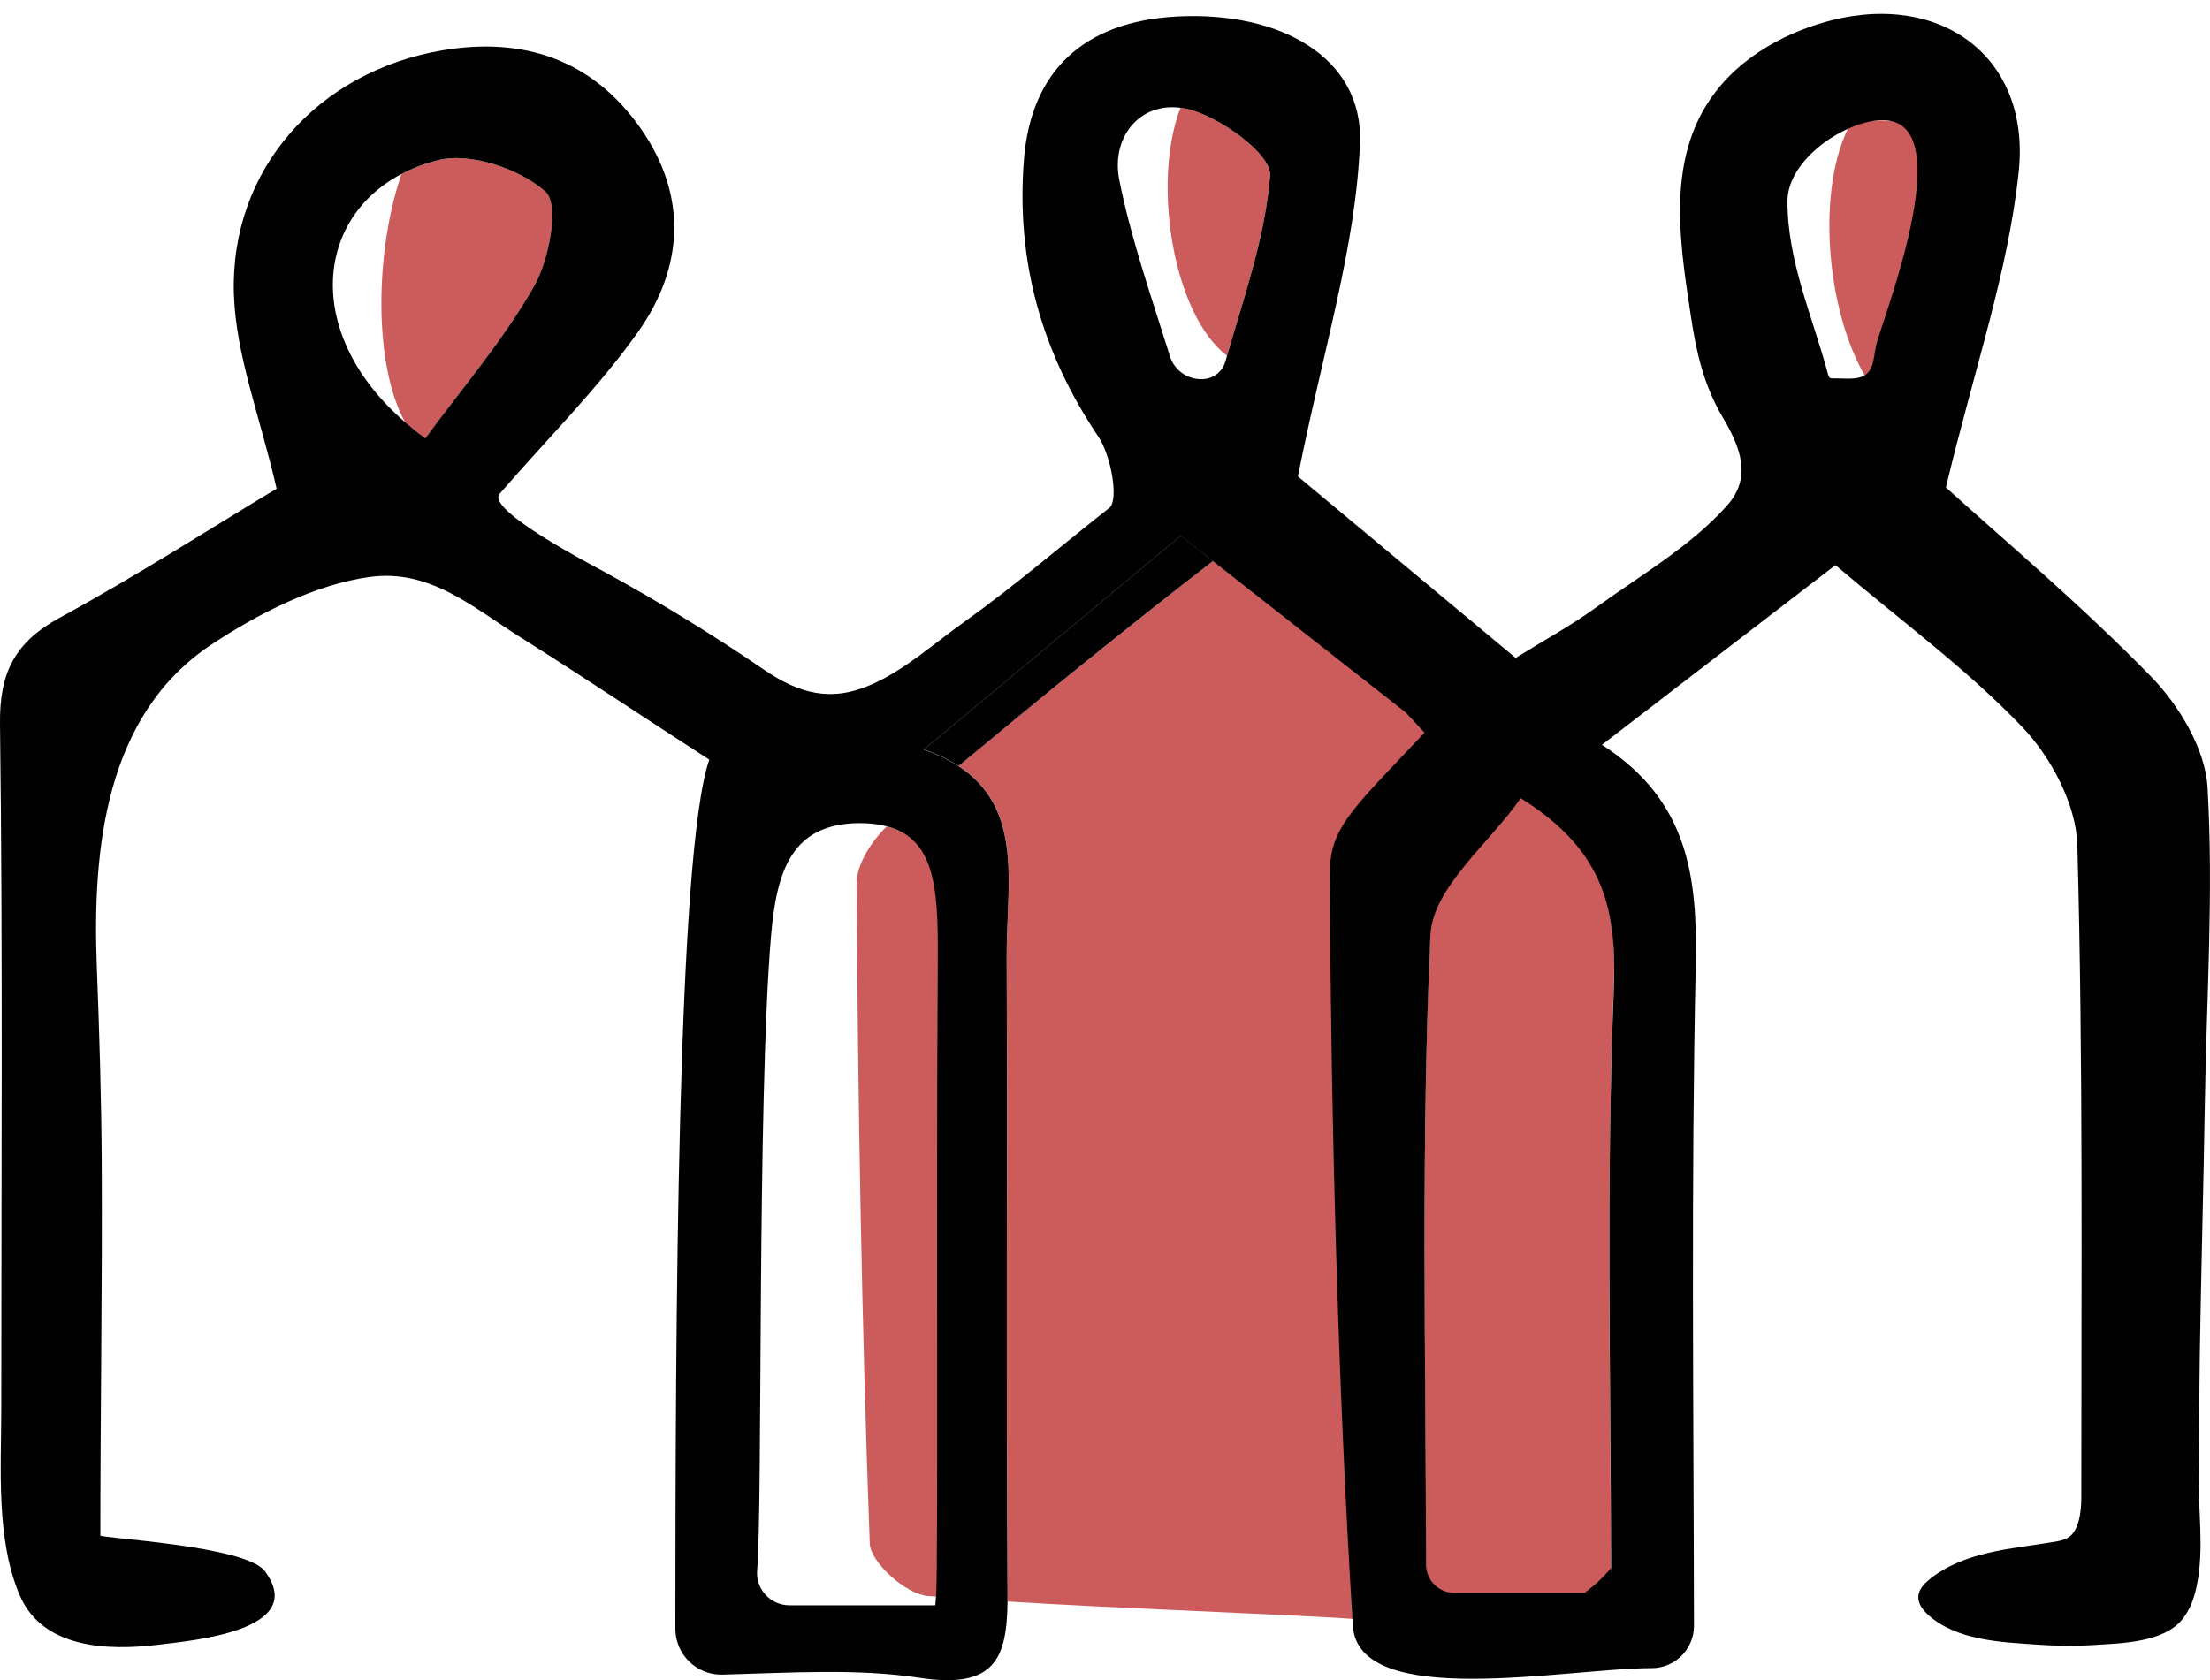<?xml version="1.0" encoding="UTF-8"?> <svg xmlns="http://www.w3.org/2000/svg" viewBox="0 0 384.5 292.39"><defs><style> .cls-1 { fill: #020101; } .cls-2 { fill: #cc5c5c; } </style></defs><g id="ROSE"><path class="cls-2" d="m250.26,128.27c-10.1-7.93-27.76-21.64-39.22-30.64-14.99,11.59-29.7,23.56-44.27,35.68,11.48,7.47,8.33,20.92,8.38,33.05.15,36.93-.12,73.86.15,110.78,0,.54,0,1.06,0,1.57,19.05,1.19,38.15,1.8,57.21,2.84.94.05,1.88.13,2.83.19-1.61-43.02-3.68-86.05-4.01-129.09-.07-8.62,13.42-13.01,18.94-24.39Z"></path><path class="cls-2" d="m163.79,161.81c.2-9.47-2.3-16.12-9.51-17.99-2.73,2.65-5.28,6.69-5.26,9.97.25,38.28.89,76.57,2.3,114.83.12,3.3,6.34,8.83,10.06,9.13.5.04.99.07,1.49.11.27-3.19.64-6.44.65-9.7.05-35.45-.47-70.91.28-106.35Z"></path><path class="cls-2" d="m279.75,277.14c.36-.43.54-1,.54-1.57-.08-35.59-.83-69.68.46-103.66.52-13.68-1.13-24.35-14.3-33.71-1-.71-2.37-.54-3.1.46-5.53,7.51-14.14,15.08-14.48,23.05-1.69,38.46-.79,77.03-.76,116.92,0,1.31,1.02,2.37,2.27,2.37h29.92c.51,0-4.38-.18-3.98-.51,1.29-1.06,2.44-2.19,3.42-3.35Z"></path><path class="cls-2" d="m70.44,73.45c1.11.96,2.29,1.91,3.56,2.83,6.15-8.4,13.49-16.94,18.97-26.54,2.65-4.64,4.38-14.24,1.94-16.39-4.52-4-13.12-6.91-18.78-5.46-2.31.59-4.4,1.42-6.29,2.41-4.62,13.53-4.88,33.07.61,43.15Z"></path><path class="cls-2" d="m213.48,61.92c3.01-10.43,6.68-20.81,7.49-31.41.28-3.66-8.85-10.32-14.56-11.59-.35-.08-.69-.12-1.03-.16-4.97,12.87-1.37,35.89,8.1,43.17Z"></path><path class="cls-2" d="m324.78,65.92c3.75-9.72,8.04-19.38,10.43-29.28,1.57-6.49,4.1-17.3-11.1-15.47-.7.08-1.44.24-2.19.43-5.96,10.91-4.33,32.47,2.85,44.33Z"></path></g><g id="NOIR"><path class="cls-1" d="m316.74,4.06c-8.77,2.69-16.79,7.94-21.02,16.3-5.39,10.66-3.22,23.46-1.52,34.79.95,6.32,2.25,11.92,5.51,17.46,3.01,5.11,5.24,10.4.72,15.43-6.36,7.09-15.07,12.12-22.92,17.8-4.26,3.08-8.91,5.61-13.79,8.64-.02,0-.04,0-.05,0-14.33-11.95-28.27-23.57-37.84-31.55-.01-.01-.02-.03-.01-.04,4.34-21.92,10.09-39.87,10.79-58.02.58-14.86-13.86-22.94-31.81-22-16.31.85-25.46,9.55-26.66,24.96-1.38,17.64,3.07,33.48,12.97,48.19,2.2,3.27,3.58,11.05,1.89,12.37-8.45,6.64-16.6,13.68-25.36,19.93-5.24,3.73-10.1,8.2-16.04,10.82-7.04,3.11-12.57,1.58-18.75-2.64-9.03-6.17-18.37-11.89-27.98-17.13-2.02-1.1-20.36-10.65-17.95-13.43,8.57-9.89,17.2-18.43,24.11-28.2,7.91-11.18,8.65-23.66.44-35.38-8.39-11.98-20.34-15.99-34.5-13.6-21.54,3.65-36.94,20.61-36.28,42.37.33,10.67,4.51,21.21,7.43,33.88,0,.02,0,.04-.02.05-11.16,6.71-24.17,15.06-37.7,22.44C2.59,111.76-.11,117.04,0,125.97c.5,39.71.22,79.44.22,119.16,0,10.35-.97,22.82,3.25,32.58,4,9.24,15.4,9.57,23.98,8.54,6.32-.76,26.23-2.52,18.63-12.82-3.29-4.46-28.62-5.72-28.62-6.21,0-21.55.35-43.1.24-64.65-.06-11.57-.42-22.97-.86-34.51-.77-20.28,1.47-43.62,19.92-55.87,7.95-5.28,17.99-10.47,27.54-11.78,10.49-1.44,17.91,5.25,26.21,10.47,11.05,6.96,21.89,14.23,32.86,21.3.02.01.02.03.02.05-5.67,16.44-5.86,100.42-5.89,151.21,0,4.5,3.7,8.12,8.2,8,12.22-.33,23.44-1.09,34.3.56,13.07,1.98,15.18-3.37,15.29-13.27,0-.51,0-1.03,0-1.57-.27-36.93,0-73.86-.15-110.78-.05-12.14,3.09-25.59-8.38-33.05-1.66-1.08-3.63-2.04-5.97-2.85-.03-.01-.04-.05-.01-.07,14.97-12.46,28.65-23.85,44.62-37.13.02-.01.04-.01.05,0,1.84,1.44,3.7,2.9,5.58,4.38,11.46,8.99,23.45,18.41,33.54,26.33.02.01,3.28,3.5,3.27,3.52-13.05,13.86-16.59,16.58-16.52,25.19.33,43.44,1.36,86.88,4.05,130.23.92,14.79,37.21,7.38,52,7.38,4.06,0,7.36-3.31,7.35-7.37-.06-38.89-.51-76.78.3-114.65.33-15.34-1.06-28.84-16.26-38.64-.02-.02-.03-.05,0-.07,14.31-11.01,27.2-20.94,40.55-31.21.02-.01.04-.01.05,0,11.41,9.7,22.87,18.08,32.51,28.19,5,5.24,9.36,13.49,9.55,20.5,1.03,37.85.68,75.73.69,113.61,0,2.1-.31,5.85-2.4,6.99-.76.41-1.62.56-2.47.7-7.29,1.2-15.6,1.64-21.57,6.53-.95.78-1.87,1.78-1.92,3.01-.04,1.2.77,2.26,1.65,3.08,4.96,4.56,12.93,4.81,18.71,5.22,3.44.25,6.89.3,10.33.08,4.72-.3,12.01-.43,15.26-4.48,1.29-1.61,2.03-3.61,2.46-5.64,1.41-6.56.22-13.54.36-20.19.15-6.79.1-13.59.21-20.38.23-14.45.64-28.89.87-43.33.29-18.43,1.54-36.91.47-55.25-.39-6.68-4.96-14.29-9.86-19.3-12.34-12.64-25.94-24.06-35.64-32.87-.01-.01-.02-.03-.01-.04,4.91-20.52,10.85-37.51,12.66-54.93,2.15-20.6-14.51-31.93-34.5-25.79ZM69.83,30.3c1.89-1,3.99-1.82,6.29-2.41,5.66-1.45,14.26,1.46,18.78,5.46,2.44,2.16.7,11.75-1.94,16.39-5.46,9.59-12.79,18.11-18.94,26.5-.01.02-.04.02-.06,0-1.26-.91-2.42-1.85-3.52-2.8-17.38-15.03-15.82-35.13-.61-43.15Zm92.9,249.07h-25.39c-3.3,0-5.9-2.84-5.61-6.13.98-11.37-.02-81.48,2.41-110.28.98-11.65,3.71-19.58,15.28-19.71,1.82-.02,3.42.18,4.85.55,9.01,2.34,8.98,12.02,8.88,25.61-.3,40.26.11,103.7-.3,108.43-.04.51-.09,1.02-.13,1.52Zm46.51-213.39c-2.57.12-4.91-1.5-5.68-3.95-3.18-10.18-6.74-20.27-8.82-30.67-1.49-7.45,3.51-13.54,10.64-12.6.34.04.68.09,1.03.16,5.71,1.27,14.84,7.93,14.56,11.59-.81,10.6-4.48,20.98-7.49,31.41-.09.32-.18.63-.27.95-.5,1.77-2.06,3.02-3.9,3.11-.03,0-.05,0-.08,0Zm66.46,211.23h-22.68c-2.71,0-4.9-2.2-4.91-4.91-.07-37.35-.89-73.53.76-109.59.38-8.22,10.3-16.01,15.68-23.76.01-.02.04-.02.06-.01,14.87,9.27,16.69,19.84,16.15,33.56-1.3,32.89-.53,65.89-.46,100.36h0c0,2.4-1.94,4.35-4.34,4.35h-.26Zm42.66-211.45c-.17-.12-.24-.34-.29-.54-2.66-9.96-7.09-19.7-7.09-30.18,0-7.02,9.27-13.5,15.72-14.09,14.67-1.35,1.71,32.21-.17,38.68-.56,1.93-.33,5.06-2.57,5.92-1.48.57-3.48.26-5.07.3-.18,0-.37,0-.53-.1Z"></path><path class="cls-1" d="m275.7,277.21h4.61c0-1.46,0-2.9-.01-4.35-1.23,1.53-2.8,3-4.6,4.35Z"></path><path class="cls-1" d="m205.43,93.23c-16,13.31-29.7,24.72-44.7,37.2,2.37.81,4.36,1.78,6.04,2.88,14.57-12.12,29.28-24.09,44.27-35.68-1.89-1.48-3.76-2.95-5.6-4.4Z"></path></g></svg> 